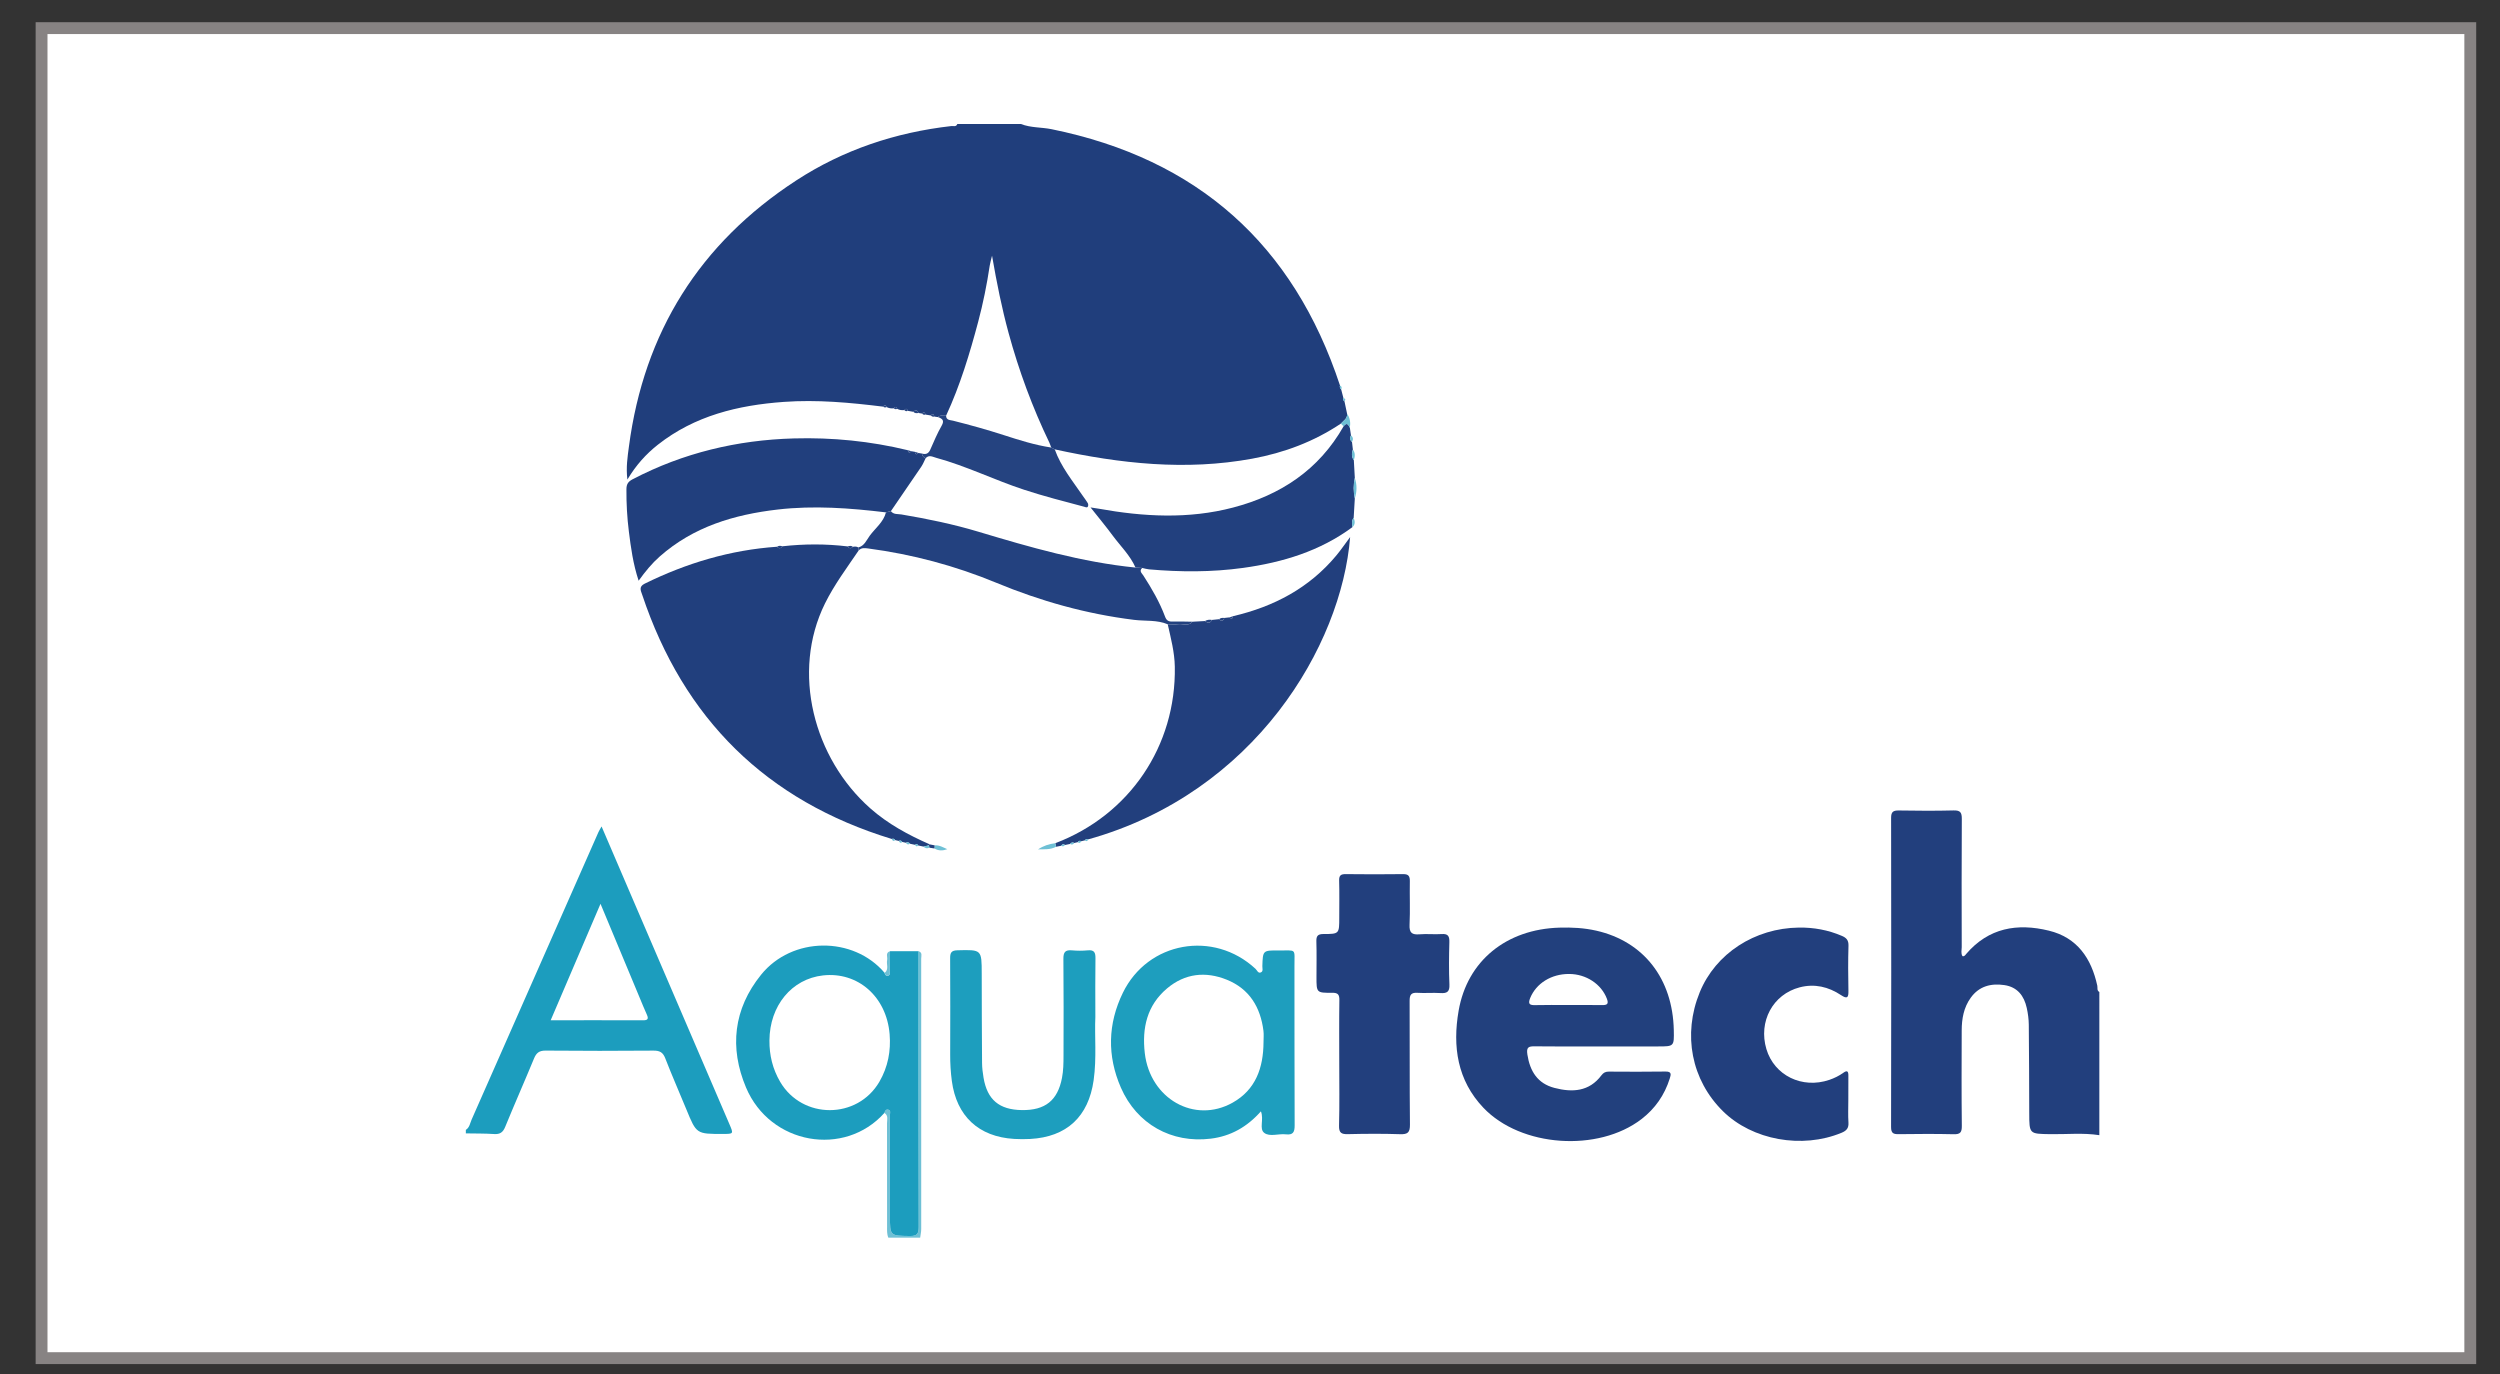 <?xml version="1.0" encoding="utf-8"?>
<!-- Generator: Adobe Illustrator 16.0.2, SVG Export Plug-In . SVG Version: 6.00 Build 0)  -->
<!DOCTYPE svg PUBLIC "-//W3C//DTD SVG 1.1//EN" "http://www.w3.org/Graphics/SVG/1.1/DTD/svg11.dtd">
<svg version="1.1" id="Layer_1" xmlns="http://www.w3.org/2000/svg" xmlns:xlink="http://www.w3.org/1999/xlink" x="0px" y="0px"
	 width="211px" height="116px" viewBox="0 0 211 116" enable-background="new 0 0 211 116" xml:space="preserve">
<rect x="0" y="0" width="211" height="116" fill="#333333" stroke="none"/>
<rect x="3.508" y="2.374" fill="#FFFFFF" stroke="#878383" stroke-miterlimit="10" width="204.984" height="112.253"/>
<g>
	<path fill-rule="evenodd" clip-rule="evenodd" fill="#203E7C" d="M79.164,35.204c-0.102-0.014-0.203-0.029-0.305-0.043
		c-0.049-0.182-0.122-0.293-0.294-0.095c-0.15-0.025-0.301-0.05-0.451-0.075c-0.054-0.173-0.133-0.265-0.291-0.085
		c-0.102-0.017-0.204-0.034-0.306-0.05c-0.094-0.264-0.244-0.28-0.439-0.1c-0.152-0.027-0.304-0.054-0.456-0.081
		c-0.065-0.171-0.153-0.24-0.292-0.063c-0.21,0.019-0.415,0.003-0.603-0.105c-0.074-0.163-0.165-0.214-0.292-0.047
		c-0.212,0.03-0.413-0.007-0.604-0.102c-0.079-0.167-0.172-0.211-0.294-0.037c-2.787-0.344-5.579-0.604-8.39-0.401
		c-3.851,0.279-7.506,1.159-10.621,3.612c-1.003,0.79-1.846,1.725-2.574,2.943c-0.128-1.029,0.016-1.926,0.132-2.804
		c1.27-9.631,5.975-17.133,14.109-22.436c3.975-2.591,8.38-4.059,13.095-4.596c0.173-0.02,0.413,0.093,0.51-0.174
		c1.791,0,3.581,0,5.372,0c0.831,0.329,1.729,0.264,2.588,0.439c12.301,2.504,20.411,9.717,24.34,21.636
		c-0.055,0.138,0.024,0.236,0.1,0.336c0.062,0.238,0.123,0.477,0.186,0.714c-0.049,0.118-0.02,0.21,0.089,0.278
		c0.074,0.353,0.148,0.706,0.223,1.059c0.037,0.41-0.309,0.576-0.526,0.824c-2.279,1.526-4.788,2.464-7.477,2.959
		c-5.619,1.036-11.158,0.42-16.669-0.784c-0.101-0.051-0.202-0.102-0.303-0.153c-0.051-0.139-0.09-0.283-0.154-0.416
		c-1.432-2.979-2.572-6.065-3.441-9.253c-0.567-2.08-0.994-4.192-1.397-6.523c-0.099,0.417-0.165,0.625-0.196,0.837
		c-0.239,1.594-0.557,3.174-0.971,4.73c-0.72,2.706-1.529,5.384-2.71,7.933C79.618,35.114,79.362,34.998,79.164,35.204z"/>
	<path fill-rule="evenodd" clip-rule="evenodd" fill="#223F7D" d="M177.184,95.809c-1.38-0.215-2.769-0.063-4.152-0.086
		c-1.763-0.029-1.759-0.006-1.764-1.789c-0.007-2.486-0.012-4.971-0.038-7.455c-0.005-0.469-0.07-0.943-0.17-1.402
		c-0.225-1.031-0.789-1.773-1.897-1.936c-1.132-0.164-2.132,0.094-2.835,1.072c-0.59,0.82-0.757,1.771-0.76,2.754
		c-0.009,2.684-0.02,5.369,0.01,8.053c0.007,0.553-0.13,0.725-0.696,0.709c-1.54-0.039-3.082-0.025-4.622-0.006
		c-0.447,0.006-0.654-0.063-0.653-0.6c0.019-8.699,0.017-17.398,0.003-26.098c-0.001-0.506,0.177-0.627,0.649-0.621
		c1.541,0.025,3.083,0.037,4.623-0.004c0.581-0.016,0.698,0.182,0.695,0.721c-0.022,3.605-0.015,7.209-0.007,10.813
		c0,0.258-0.087,0.535,0.068,0.771c0.176,0.021,0.234-0.105,0.309-0.191c1.89-2.209,4.316-2.619,6.979-1.967
		c2.397,0.584,3.583,2.338,4.086,4.645c0.039,0.18-0.053,0.41,0.173,0.533C177.184,87.752,177.184,91.781,177.184,95.809z"/>
	<path fill-rule="evenodd" clip-rule="evenodd" fill="#1C9DBE" d="M39.317,95.361c0.318-0.201,0.354-0.566,0.488-0.869
		c3.571-8.086,7.136-16.174,10.704-24.262c0.057-0.129,0.136-0.248,0.264-0.477c0.802,1.869,1.563,3.646,2.326,5.422
		c2.822,6.57,5.645,13.141,8.467,19.711c0.351,0.816,0.35,0.816-0.539,0.818c-2.249,0.006-2.245,0.004-3.09-2.053
		c-0.595-1.447-1.225-2.879-1.792-4.338c-0.196-0.504-0.472-0.645-0.993-0.641c-3.032,0.025-6.063,0.027-9.095-0.002
		c-0.547-0.006-0.791,0.195-0.986,0.668c-0.796,1.928-1.64,3.836-2.43,5.766c-0.192,0.471-0.442,0.643-0.943,0.609
		c-0.792-0.053-1.587-0.039-2.381-0.055C39.317,95.561,39.317,95.461,39.317,95.361z M50.683,76.281
		c-1.435,3.354-2.804,6.553-4.205,9.828c2.674,0,5.231-0.006,7.789,0.004c0.383,0.002,0.498-0.102,0.331-0.471
		c-0.226-0.498-0.43-1.004-0.641-1.51C52.89,81.574,51.823,79.016,50.683,76.281z"/>
	<path fill-rule="evenodd" clip-rule="evenodd" fill="#6EC0D5" d="M77.522,80.281c0.354,0.105,0.227,0.404,0.227,0.625
		c0.007,7.607,0.006,15.215,0.002,22.822c0,0.244-0.058,0.49-0.089,0.734c-0.895,0-1.791,0-2.686,0
		c-0.131-0.307-0.107-0.631-0.107-0.951c0-2.9,0.004-5.799-0.006-8.699c-0.001-0.303,0.133-0.658-0.22-0.881
		c0.04-0.154,0.126-0.313,0.291-0.283c0.293,0.053,0.172,0.318,0.172,0.49c0.008,2.834,0.006,5.67,0.006,8.504
		c0,1.68,0,1.652,1.683,1.678c0.608,0.008,0.744-0.193,0.742-0.766C77.521,95.797,77.524,88.039,77.522,80.281z"/>
	<path fill-rule="evenodd" clip-rule="evenodd" fill="#213F7D" d="M77.94,71.453c-0.149-0.031-0.298-0.064-0.448-0.096
		c-0.063-0.127-0.147-0.156-0.258-0.051c-0.144-0.031-0.287-0.063-0.43-0.094c-0.096-0.117-0.208-0.16-0.35-0.082
		c-0.102-0.023-0.204-0.047-0.306-0.07c-0.071-0.117-0.167-0.146-0.29-0.084c-0.103-0.023-0.205-0.049-0.307-0.072
		c-0.067-0.113-0.162-0.143-0.283-0.094c-10.584-3.232-17.575-10.139-21.068-20.617c-0.111-0.334-0.313-0.673,0.208-0.93
		c3.533-1.739,7.237-2.847,11.177-3.119c0.165,0.178,0.313,0.161,0.446-0.038c1.838-0.204,3.675-0.212,5.512,0.011
		c0.132,0.19,0.279,0.201,0.44,0.034c0.157-0.027,0.313-0.042,0.455,0.054c0.007,0.09,0.015,0.18,0.022,0.269
		c-0.988,1.457-2.045,2.868-2.831,4.457c-2.866,5.797-0.957,13.073,3.831,17.299c1.493,1.318,3.206,2.24,5.008,3.033
		c-0.021,0.029-0.044,0.057-0.067,0.084C78.247,71.383,78.094,71.418,77.94,71.453z"/>
	<path fill-rule="evenodd" clip-rule="evenodd" fill="#22407D" d="M135.065,88.32c-1.84,0-3.68,0.016-5.52-0.01
		c-0.54-0.008-0.729,0.072-0.634,0.693c0.217,1.412,0.859,2.445,2.283,2.816c1.504,0.393,2.929,0.324,3.968-1.064
		c0.168-0.225,0.348-0.313,0.623-0.311c1.591,0.008,3.183,0.021,4.773-0.006c0.543-0.01,0.479,0.244,0.368,0.592
		c-0.44,1.393-1.233,2.539-2.393,3.428c-3.652,2.803-10.162,2.369-13.331-0.959c-2.205-2.316-2.62-5.176-2.093-8.203
		c0.731-4.199,4.019-6.871,8.505-7.004c1.047-0.031,2.087,0.023,3.113,0.256c4.001,0.908,6.452,4.055,6.541,8.4
		c0.028,1.371,0.028,1.371-1.356,1.371C138.298,88.32,136.682,88.32,135.065,88.32z M132.296,84.824c0.97,0,1.939-0.01,2.909,0.006
		c0.43,0.006,0.593-0.082,0.41-0.553c-0.472-1.221-1.735-2.066-3.174-2.074c-1.513-0.01-2.783,0.793-3.289,2.02
		c-0.222,0.537-0.036,0.625,0.458,0.609C130.505,84.807,131.4,84.826,132.296,84.824z"/>
	<path fill-rule="evenodd" clip-rule="evenodd" fill="#223F7D" d="M91.563,70.926c-0.1,0.025-0.2,0.049-0.3,0.074
		c-0.124-0.068-0.222-0.037-0.298,0.078c-0.1,0.023-0.2,0.049-0.3,0.072c-0.143-0.09-0.255-0.039-0.35,0.08
		c-0.146,0.031-0.293,0.061-0.439,0.09c-0.133-0.129-0.224-0.049-0.308,0.063c-0.145,0.027-0.289,0.057-0.434,0.084
		c-0.021-0.1-0.044-0.201-0.066-0.301c6.264-2.381,10.205-8.205,10.086-14.898c-0.021-1.225-0.333-2.398-0.598-3.58
		c0.292,0,0.588,0.033,0.874-0.006c0.405-0.059,0.871,0.211,1.212-0.209c0.351-0.02,0.702-0.039,1.053-0.057
		c0.229,0.172,0.438,0.225,0.588-0.094c0.201-0.021,0.402-0.041,0.603-0.063c0.202,0.197,0.352,0.178,0.441-0.104
		c0.151-0.018,0.302-0.033,0.452-0.051c0.179,0.203,0.247,0.082,0.294-0.1c3.431-0.802,6.416-2.367,8.703-5.111
		c0.408-0.49,0.768-1.021,1.175-1.565c-0.724,9.161-8.045,21.581-22.094,25.512C91.734,70.783,91.638,70.818,91.563,70.926z"/>
	<path fill-rule="evenodd" clip-rule="evenodd" fill="#223F7D" d="M113.033,89.709c0-1.764-0.017-3.527,0.01-5.291
		c0.008-0.48-0.12-0.633-0.616-0.627c-1.315,0.012-1.316-0.014-1.316-1.326c0-0.994,0.022-1.988-0.009-2.98
		c-0.016-0.469,0.095-0.654,0.607-0.654c1.324,0.002,1.324-0.023,1.324-1.379c0-1.043,0.02-2.088-0.01-3.131
		c-0.012-0.432,0.141-0.549,0.554-0.545c1.614,0.02,3.229,0.021,4.843,0c0.481-0.008,0.578,0.191,0.57,0.621
		c-0.022,1.217,0.035,2.438-0.024,3.65c-0.034,0.689,0.211,0.861,0.846,0.809c0.616-0.053,1.243,0.021,1.861-0.021
		c0.543-0.039,0.667,0.18,0.653,0.682c-0.032,1.191-0.048,2.385,0.005,3.576c0.028,0.625-0.209,0.758-0.765,0.721
		c-0.644-0.041-1.293,0.023-1.937-0.02c-0.541-0.035-0.66,0.182-0.657,0.686c0.019,3.477-0.01,6.955,0.027,10.432
		c0.007,0.674-0.188,0.836-0.833,0.814c-1.464-0.049-2.931-0.039-4.396-0.004c-0.558,0.014-0.771-0.105-0.755-0.721
		C113.063,93.236,113.033,91.473,113.033,89.709z"/>
	<path fill-rule="evenodd" clip-rule="evenodd" fill="#223F7D" d="M155.998,92.871c0.001,0.621-0.031,1.244,0.011,1.863
		c0.033,0.479-0.156,0.697-0.587,0.875c-3.326,1.375-7.521,0.623-10.002-1.82c-2.669-2.631-3.42-6.477-1.961-10.043
		c1.338-3.27,4.636-5.412,8.365-5.459c1.264-0.016,2.469,0.203,3.63,0.701c0.381,0.162,0.572,0.365,0.558,0.828
		c-0.038,1.268-0.031,2.535-0.005,3.803c0.013,0.578-0.093,0.723-0.628,0.367c-1.06-0.705-2.232-0.98-3.481-0.656
		c-2.274,0.59-3.505,2.893-2.815,5.211c0.663,2.227,3.015,3.381,5.308,2.602c0.427-0.145,0.827-0.342,1.192-0.604
		c0.333-0.24,0.422-0.104,0.419,0.244C155.993,91.479,155.998,92.174,155.998,92.871z"/>
	<path fill-rule="evenodd" clip-rule="evenodd" fill="#213F7D" d="M77.508,38.231c0.101,0.016,0.201,0.032,0.301,0.048
		c0.021,0.199,0.136,0.321,0.317,0.389c-0.122,0.242-0.22,0.5-0.371,0.724c-0.848,1.254-1.708,2.5-2.563,3.748
		c-0.139,0.035-0.277,0.07-0.416,0.105c-3.04-0.365-6.084-0.594-9.142-0.24c-3.669,0.426-7.104,1.449-9.947,3.958
		c-0.652,0.575-1.203,1.243-1.787,2.05c-0.472-1.432-0.653-2.794-0.824-4.152c-0.149-1.182-0.214-2.373-0.206-3.569
		c0.003-0.434,0.146-0.646,0.533-0.847c4.265-2.225,8.817-3.309,13.605-3.442c3.243-0.09,6.45,0.227,9.607,0.994
		c0.054,0.184,0.133,0.28,0.296,0.085c0.101,0.017,0.201,0.034,0.301,0.051C77.261,38.315,77.331,38.432,77.508,38.231z"/>
	<path fill-rule="evenodd" clip-rule="evenodd" fill="#1C9DBE" d="M77.522,80.281c0.002,7.758-0.002,15.516,0.016,23.273
		c0.001,0.572-0.134,0.773-0.742,0.766c-1.682-0.025-1.683,0.002-1.683-1.678c0-2.834,0.002-5.67-0.006-8.504
		c0-0.172,0.121-0.438-0.172-0.49c-0.165-0.029-0.251,0.129-0.291,0.283c-3.374,3.77-9.646,2.678-11.679-2.143
		c-1.413-3.35-1.066-6.629,1.273-9.523c2.608-3.229,7.771-3.275,10.425-0.154c0.025,0.129,0.078,0.242,0.226,0.24
		c0.205,0,0.217-0.162,0.219-0.311c0.007-0.586,0.007-1.172,0.009-1.758C75.92,80.281,76.721,80.281,77.522,80.281z M64.941,87.818
		c-0.012,1.244,0.272,2.408,0.903,3.486c1.869,3.191,6.522,3.189,8.379-0.008c0.721-1.242,0.978-2.596,0.861-4.014
		c-0.26-3.162-2.679-5.283-5.621-4.957C66.82,82.621,64.957,84.883,64.941,87.818z"/>
	<path fill-rule="evenodd" clip-rule="evenodd" fill="#1E9EBE" d="M106.422,93.797c-1.178,1.328-2.558,2.098-4.227,2.305
		c-3.319,0.412-6.254-1.23-7.593-4.307c-1.167-2.68-1.108-5.383,0.168-8.004c2.108-4.328,7.659-5.307,11.196-2.021
		c0.134,0.125,0.217,0.404,0.453,0.301c0.217-0.094,0.117-0.35,0.123-0.537c0.043-1.316,0.041-1.326,1.376-1.314
		c1.545,0.014,1.331-0.225,1.334,1.344c0.01,4.473-0.007,8.947,0.016,13.422c0.003,0.58-0.144,0.82-0.746,0.752
		c-0.613-0.07-1.357,0.229-1.818-0.121C106.25,95.27,106.695,94.49,106.422,93.797z M106.641,87.967
		c0-0.322,0.034-0.648-0.006-0.967c-0.251-1.994-1.185-3.541-3.095-4.313c-1.792-0.723-3.533-0.533-5.039,0.734
		c-1.698,1.43-2.124,3.35-1.881,5.461c0.445,3.855,4.192,5.988,7.412,4.184C105.995,91.967,106.627,90.102,106.641,87.967z"/>
	<path fill-rule="evenodd" clip-rule="evenodd" fill="#22407E" d="M113.928,36.104c0.031,0.215,0.063,0.43,0.095,0.644
		c-0.103,0.203-0.099,0.39,0.085,0.549c0.024,0.215,0.05,0.431,0.075,0.646c-0.11,0.312-0.121,0.615,0.081,0.899
		c0.027,0.496,0.055,0.993,0.082,1.488c-0.125,0.58-0.125,1.16,0,1.74c-0.031,0.544-0.063,1.089-0.096,1.633
		c-0.187,0.242-0.141,0.517-0.107,0.789c-2.747,2.03-5.9,2.979-9.229,3.44c-2.64,0.365-5.289,0.355-7.939,0.122
		c-0.193-0.017-0.383-0.079-0.574-0.119c-0.188-0.011-0.375-0.021-0.563-0.032c-0.456-1.035-1.273-1.814-1.931-2.705
		c-0.568-0.771-1.183-1.506-1.866-2.37c0.337,0.052,0.506,0.074,0.674,0.104c3.794,0.684,7.592,0.896,11.363-0.096
		c4-1.05,7.235-3.18,9.32-6.854C113.668,35.61,113.803,35.836,113.928,36.104z"/>
	<path fill-rule="evenodd" clip-rule="evenodd" fill="#23417F" d="M95.837,47.903c0.188,0.011,0.375,0.021,0.563,0.032
		c-0.284,0.26-0.022,0.452,0.098,0.638c0.715,1.105,1.372,2.242,1.835,3.476c0.116,0.309,0.279,0.42,0.6,0.41
		c0.569-0.016,1.139,0.006,1.708,0.014c-0.341,0.42-0.807,0.15-1.212,0.209c-0.286,0.039-0.582,0.006-0.874,0.006
		c-0.915-0.383-1.899-0.254-2.849-0.373c-4.02-0.497-7.883-1.581-11.609-3.125c-3.489-1.444-7.088-2.404-10.822-2.899
		c-0.305-0.04-0.589-0.077-0.817,0.184c-0.007-0.089-0.015-0.179-0.022-0.269c0.519-0.129,0.697-0.615,0.961-0.979
		c0.474-0.649,1.167-1.152,1.378-1.982c0.139-0.035,0.277-0.07,0.416-0.105c0.226,0.303,0.583,0.229,0.881,0.279
		c2.202,0.371,4.39,0.822,6.526,1.465C86.946,46.19,91.299,47.448,95.837,47.903z"/>
	<path fill-rule="evenodd" clip-rule="evenodd" fill="#1D9EBE" d="M92.448,85.84c-0.077,1.561,0.122,3.449-0.145,5.334
		c-0.434,3.07-2.274,4.791-5.364,4.955c-0.445,0.023-0.895,0.023-1.34-0.004c-3.001-0.178-4.869-1.924-5.264-4.893
		c-0.099-0.742-0.142-1.482-0.139-2.229c0.009-2.709,0.012-5.418-0.004-8.127c-0.002-0.455,0.092-0.658,0.609-0.672
		c2.057-0.053,2.053-0.07,2.057,1.973c0.004,2.51,0.009,5.02,0.028,7.529c0.003,0.42,0.056,0.842,0.126,1.258
		c0.315,1.854,1.321,2.697,3.224,2.727c1.985,0.031,3.03-0.816,3.396-2.715c0.119-0.617,0.128-1.234,0.129-1.855
		c0.005-2.732,0.018-5.467-0.01-8.201c-0.006-0.563,0.163-0.76,0.717-0.711c0.443,0.041,0.897,0.043,1.34,0
		c0.551-0.055,0.658,0.189,0.649,0.686C92.431,82.434,92.448,83.975,92.448,85.84z"/>
	<path fill-rule="evenodd" clip-rule="evenodd" fill="#254380" d="M78.127,38.668c-0.182-0.068-0.297-0.189-0.317-0.389
		c0.334,0.102,0.558,0.004,0.706-0.331c0.301-0.68,0.589-1.371,0.958-2.016c0.259-0.454,0.057-0.599-0.31-0.729
		c0.198-0.206,0.455-0.09,0.684-0.124c0.007,0.398,0.344,0.366,0.584,0.426c1.437,0.362,2.864,0.758,4.275,1.214
		c1.315,0.425,2.636,0.845,4.01,1.052c0.101,0.051,0.202,0.102,0.303,0.153c0.523,1.469,1.504,2.662,2.367,3.925
		c0.14,0.204,0.295,0.399,0.42,0.612c0.044,0.075,0.054,0.211,0.015,0.284c-0.073,0.137-0.191,0.059-0.314,0.025
		c-1.7-0.452-3.404-0.887-5.079-1.437c-2.5-0.821-4.868-1.998-7.412-2.693C78.717,38.56,78.415,38.36,78.127,38.668z"/>
	<path fill-rule="evenodd" clip-rule="evenodd" fill="#6EC0D5" d="M75.119,80.283c-0.002,0.586-0.002,1.172-0.009,1.758
		c-0.001,0.148-0.014,0.311-0.219,0.311c-0.148,0.002-0.201-0.111-0.226-0.24c0.381-0.303,0.129-0.727,0.208-1.086
		C74.929,80.77,74.698,80.418,75.119,80.283z"/>
	<path fill-rule="evenodd" clip-rule="evenodd" fill="#6EC0D5" d="M89.068,71.166c0.022,0.1,0.044,0.201,0.066,0.301
		c-0.479,0.258-1.001,0.207-1.521,0.221C88.057,71.387,88.545,71.227,89.068,71.166z"/>
	<path fill-rule="evenodd" clip-rule="evenodd" fill="#6EC0D5" d="M114.346,42.07c-0.125-0.58-0.125-1.16,0-1.74
		C114.537,40.91,114.534,41.49,114.346,42.07z"/>
	<path fill-rule="evenodd" clip-rule="evenodd" fill="#6EC0D5" d="M113.928,36.104c-0.125-0.268-0.26-0.494-0.531-0.121
		c-0.077-0.078-0.154-0.155-0.23-0.233c0.218-0.248,0.563-0.414,0.526-0.824C113.953,35.282,113.995,35.682,113.928,36.104z"/>
	<path fill-rule="evenodd" clip-rule="evenodd" fill="#6EC0D5" d="M78.885,71.348c0.398-0.037,0.719,0.178,1.068,0.322
		c-0.378,0.139-0.74,0.154-1.088-0.061C78.872,71.523,78.879,71.436,78.885,71.348z"/>
	<path fill-rule="evenodd" clip-rule="evenodd" fill="#6EC0D5" d="M114.264,38.842c-0.202-0.284-0.191-0.587-0.081-0.899
		C114.394,38.226,114.367,38.53,114.264,38.842z"/>
	<path fill-rule="evenodd" clip-rule="evenodd" fill="#6EC0D5" d="M114.143,44.492c-0.033-0.272-0.079-0.547,0.107-0.789
		C114.36,43.986,114.402,44.259,114.143,44.492z"/>
	<path fill-rule="evenodd" clip-rule="evenodd" fill="#6EC0D5" d="M114.107,37.296c-0.184-0.159-0.188-0.346-0.085-0.549
		C114.21,36.906,114.233,37.09,114.107,37.296z"/>
	<path fill-rule="evenodd" clip-rule="evenodd" fill="#23417F" d="M102.283,52.322c-0.15,0.318-0.359,0.266-0.588,0.094
		C101.879,52.309,102.076,52.281,102.283,52.322z"/>
	<path fill-rule="evenodd" clip-rule="evenodd" fill="#254380" d="M77.076,34.754c0.195-0.18,0.346-0.164,0.439,0.1
		C77.353,34.895,77.202,34.877,77.076,34.754z"/>
	<path fill-rule="evenodd" clip-rule="evenodd" fill="#213F7D" d="M78.885,71.348c-0.006,0.088-0.013,0.176-0.02,0.262
		c-0.143-0.021-0.285-0.043-0.427-0.064c-0.012-0.064-0.025-0.131-0.038-0.197c0.023-0.027,0.046-0.055,0.067-0.084
		C78.607,71.291,78.746,71.32,78.885,71.348z"/>
	<path fill-rule="evenodd" clip-rule="evenodd" fill="#23417F" d="M71.983,46.152c-0.161,0.167-0.308,0.156-0.44-0.034
		C71.694,46.073,71.845,46.032,71.983,46.152z"/>
	<path fill-rule="evenodd" clip-rule="evenodd" fill="#23417F" d="M66.031,46.107c-0.133,0.199-0.281,0.216-0.446,0.038
		C65.727,46.045,65.876,46.051,66.031,46.107z"/>
	<path fill-rule="evenodd" clip-rule="evenodd" fill="#23417F" d="M103.327,52.156c-0.089,0.281-0.24,0.301-0.441,0.104
		C103.017,52.154,103.167,52.131,103.327,52.156z"/>
	<path fill-rule="evenodd" clip-rule="evenodd" fill="#6EC0D5" d="M78.4,71.348c0.013,0.066,0.026,0.133,0.038,0.197
		c-0.188,0.09-0.354,0.055-0.499-0.092C78.094,71.418,78.247,71.383,78.4,71.348z"/>
	<path fill-rule="evenodd" clip-rule="evenodd" fill="#6EC0D5" d="M113.47,33.867c-0.108-0.068-0.138-0.161-0.089-0.278
		C113.535,33.642,113.609,33.72,113.47,33.867z"/>
	<path fill-rule="evenodd" clip-rule="evenodd" fill="#254380" d="M74.535,34.319c0.122-0.174,0.216-0.13,0.294,0.037
		C74.724,34.406,74.625,34.4,74.535,34.319z"/>
	<path fill-rule="evenodd" clip-rule="evenodd" fill="#254380" d="M75.434,34.458c0.126-0.167,0.218-0.116,0.292,0.047
		C75.617,34.556,75.519,34.548,75.434,34.458z"/>
	<path fill-rule="evenodd" clip-rule="evenodd" fill="#254380" d="M77.822,34.904c0.158-0.18,0.237-0.088,0.291,0.085
		C77.994,35.035,77.9,34.997,77.822,34.904z"/>
	<path fill-rule="evenodd" clip-rule="evenodd" fill="#254380" d="M78.564,35.065c0.172-0.198,0.245-0.086,0.294,0.095
		C78.741,35.189,78.643,35.156,78.564,35.065z"/>
	<path fill-rule="evenodd" clip-rule="evenodd" fill="#254380" d="M76.328,34.611c0.14-0.177,0.227-0.108,0.292,0.063
		C76.506,34.732,76.41,34.706,76.328,34.611z"/>
	<path fill-rule="evenodd" clip-rule="evenodd" fill="#254380" d="M76.912,38.081c-0.163,0.194-0.242,0.099-0.296-0.085
		C76.715,38.023,76.813,38.052,76.912,38.081z"/>
	<path fill-rule="evenodd" clip-rule="evenodd" fill="#6EC0D5" d="M89.568,71.383c0.084-0.111,0.175-0.191,0.308-0.063
		C89.794,71.445,89.691,71.463,89.568,71.383z"/>
	<path fill-rule="evenodd" clip-rule="evenodd" fill="#6EC0D5" d="M76.455,71.131c0.142-0.078,0.254-0.035,0.35,0.082
		C76.658,71.313,76.545,71.27,76.455,71.131z"/>
	<path fill-rule="evenodd" clip-rule="evenodd" fill="#6EC0D5" d="M77.235,71.307c0.111-0.105,0.194-0.076,0.258,0.051
		C77.377,71.486,77.3,71.43,77.235,71.307z"/>
	<path fill-rule="evenodd" clip-rule="evenodd" fill="#6EC0D5" d="M90.965,71.078c0.076-0.115,0.174-0.146,0.298-0.078
		C91.188,71.121,91.105,71.209,90.965,71.078z"/>
	<path fill-rule="evenodd" clip-rule="evenodd" fill="#6EC0D5" d="M75.859,70.977c0.123-0.063,0.219-0.033,0.29,0.084
		C76.004,71.199,75.925,71.109,75.859,70.977z"/>
	<path fill-rule="evenodd" clip-rule="evenodd" fill="#6EC0D5" d="M90.315,71.23c0.095-0.119,0.207-0.17,0.35-0.08
		C90.572,71.279,90.459,71.326,90.315,71.23z"/>
	<path fill-rule="evenodd" clip-rule="evenodd" fill="#23417F" d="M104.073,52.006c-0.047,0.182-0.115,0.303-0.294,0.1
		C103.877,52.072,103.975,52.039,104.073,52.006z"/>
	<path fill-rule="evenodd" clip-rule="evenodd" fill="#6EC0D5" d="M91.563,70.926c0.076-0.107,0.172-0.143,0.295-0.084
		C91.789,70.973,91.705,71.053,91.563,70.926z"/>
	<path fill-rule="evenodd" clip-rule="evenodd" fill="#6EC0D5" d="M75.269,70.811c0.122-0.049,0.216-0.02,0.283,0.094
		C75.402,71.039,75.325,70.957,75.269,70.811z"/>
	<path fill-rule="evenodd" clip-rule="evenodd" fill="#254380" d="M77.508,38.231c-0.178,0.2-0.248,0.083-0.295-0.1
		C77.312,38.165,77.41,38.198,77.508,38.231z"/>
	<path fill-rule="evenodd" clip-rule="evenodd" fill="#6EC0D5" d="M113.195,32.874c-0.075-0.1-0.154-0.198-0.1-0.336
		C113.256,32.613,113.261,32.733,113.195,32.874z"/>
</g>
</svg>
